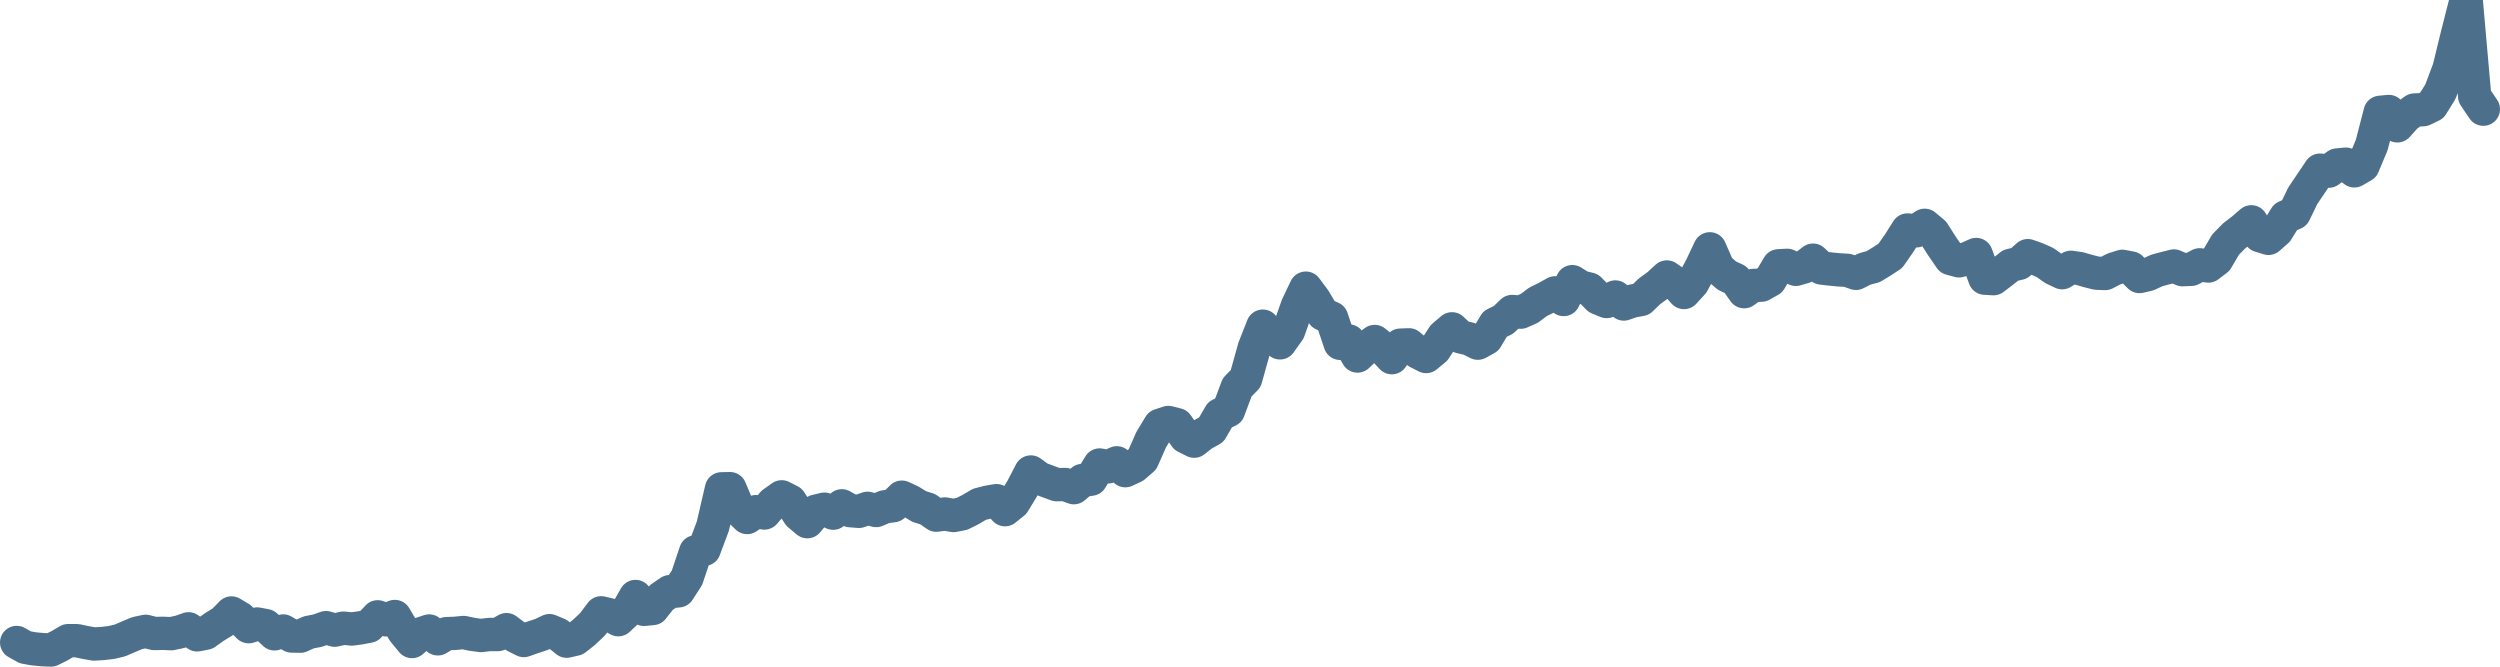 <svg width="150px" height="40px" viewBox="0 0 150 40" xmlns="http://www.w3.org/2000/svg"><path stroke="#4C6F8C" stroke-width="2" fill="none" stroke-linecap="round" stroke-linejoin="round" d="M1.00,38.55 L1.52,38.84 L2.03,38.93 L2.55,38.98 L3.06,39.00 L3.58,38.74 L4.09,38.44 L4.61,38.44 L5.13,38.55 L5.64,38.64 L6.16,38.61 L6.67,38.55 L7.19,38.43 L7.70,38.21 L8.22,37.99 L8.74,37.88 L9.25,38.01 L9.77,38.00 L10.28,38.02 L10.80,37.91 L11.31,37.73 L11.83,38.09 L12.34,37.99 L12.86,37.62 L13.38,37.30 L13.89,36.78 L14.41,37.09 L14.92,37.60 L15.44,37.44 L15.95,37.54 L16.47,38.03 L16.99,37.86 L17.50,38.16 L18.02,38.17 L18.53,37.94 L19.05,37.84 L19.56,37.66 L20.08,37.81 L20.60,37.69 L21.11,37.74 L21.63,37.67 L22.14,37.57 L22.66,37.01 L23.17,37.19 L23.69,36.99 L24.21,37.87 L24.72,38.49 L25.24,38.03 L25.75,37.86 L26.27,38.33 L26.78,38.02 L27.30,38.00 L27.82,37.95 L28.33,38.06 L28.85,38.13 L29.36,38.07 L29.88,38.07 L30.39,37.78 L30.91,38.17 L31.43,38.43 L31.94,38.25 L32.46,38.08 L32.97,37.84 L33.49,38.06 L34.00,38.47 L34.52,38.35 L35.03,37.95 L35.55,37.46 L36.07,36.77 L36.58,36.89 L37.10,37.18 L37.61,36.70 L38.13,35.79 L38.64,36.56 L39.16,36.51 L39.68,35.85 L40.19,35.50 L40.71,35.45 L41.22,34.66 L41.74,33.11 L42.25,32.96 L42.77,31.57 L43.29,29.33 L43.80,29.32 L44.32,30.56 L44.83,31.05 L45.35,30.70 L45.86,30.78 L46.38,30.18 L46.90,29.81 L47.41,30.07 L47.93,30.87 L48.44,31.30 L48.96,30.67 L49.47,30.55 L49.99,30.79 L50.51,30.35 L51.02,30.64 L51.54,30.68 L52.05,30.50 L52.57,30.63 L53.08,30.41 L53.60,30.34 L54.11,29.83 L54.63,30.07 L55.15,30.39 L55.66,30.55 L56.18,30.91 L56.69,30.84 L57.21,30.93 L57.72,30.83 L58.24,30.57 L58.76,30.26 L59.27,30.13 L59.79,30.04 L60.30,30.58 L60.82,30.16 L61.33,29.32 L61.85,28.32 L62.37,28.70 L62.88,28.89 L63.40,29.08 L63.91,29.07 L64.43,29.26 L64.94,28.83 L65.46,28.75 L65.98,27.90 L66.49,28.01 L67.01,27.77 L67.52,28.24 L68.04,28.00 L68.55,27.56 L69.07,26.38 L69.59,25.52 L70.10,25.35 L70.62,25.48 L71.13,26.21 L71.65,26.47 L72.16,26.07 L72.68,25.78 L73.20,24.88 L73.71,24.63 L74.23,23.24 L74.74,22.72 L75.26,20.86 L75.77,19.57 L76.29,20.22 L76.80,20.57 L77.32,19.84 L77.84,18.36 L78.35,17.29 L78.87,17.99 L79.38,18.85 L79.90,19.08 L80.41,20.60 L80.93,20.46 L81.45,21.36 L81.96,20.88 L82.48,20.49 L82.99,20.90 L83.51,21.46 L84.02,20.71 L84.54,20.69 L85.06,21.13 L85.57,21.39 L86.09,20.96 L86.60,20.17 L87.12,19.73 L87.63,20.21 L88.15,20.33 L88.67,20.59 L89.18,20.31 L89.70,19.44 L90.21,19.19 L90.73,18.69 L91.24,18.73 L91.76,18.50 L92.28,18.11 L92.79,17.86 L93.31,17.57 L93.82,17.97 L94.34,16.90 L94.85,17.22 L95.37,17.35 L95.89,17.88 L96.40,18.09 L96.92,17.82 L97.43,18.24 L97.95,18.06 L98.46,17.97 L98.98,17.47 L99.49,17.10 L100.01,16.62 L100.53,16.98 L101.04,17.55 L101.56,16.98 L102.07,16.03 L102.59,14.93 L103.10,16.09 L103.62,16.54 L104.14,16.78 L104.65,17.50 L105.17,17.13 L105.68,17.11 L106.20,16.82 L106.71,15.95 L107.23,15.92 L107.75,16.16 L108.26,16.01 L108.78,15.61 L109.29,16.08 L109.81,16.14 L110.32,16.19 L110.84,16.22 L111.36,16.40 L111.87,16.14 L112.39,16.00 L112.90,15.69 L113.42,15.35 L113.93,14.62 L114.45,13.80 L114.97,13.85 L115.48,13.52 L116.00,13.95 L116.51,14.75 L117.03,15.51 L117.54,15.65 L118.06,15.50 L118.57,15.27 L119.09,16.69 L119.61,16.72 L120.12,16.33 L120.64,15.92 L121.15,15.80 L121.67,15.34 L122.18,15.52 L122.70,15.75 L123.22,16.12 L123.73,16.36 L124.25,16.04 L124.76,16.11 L125.28,16.26 L125.79,16.39 L126.31,16.41 L126.83,16.14 L127.34,15.98 L127.86,16.08 L128.37,16.59 L128.89,16.47 L129.40,16.23 L129.92,16.09 L130.44,15.96 L130.95,16.18 L131.47,16.16 L131.98,15.89 L132.50,15.96 L133.01,15.57 L133.53,14.68 L134.05,14.15 L134.56,13.76 L135.08,13.31 L135.59,14.14 L136.11,14.30 L136.62,13.85 L137.14,13.01 L137.66,12.79 L138.17,11.74 L138.69,10.97 L139.20,10.21 L139.72,10.27 L140.23,9.90 L140.75,9.85 L141.26,10.25 L141.78,9.95 L142.30,8.71 L142.81,6.74 L143.33,6.69 L143.84,7.55 L144.36,6.97 L144.87,6.60 L145.39,6.58 L145.91,6.33 L146.42,5.51 L146.94,4.13 L147.45,2.04 L147.97,0 L148.48,5.78 L149.00,6.55"></path></svg>